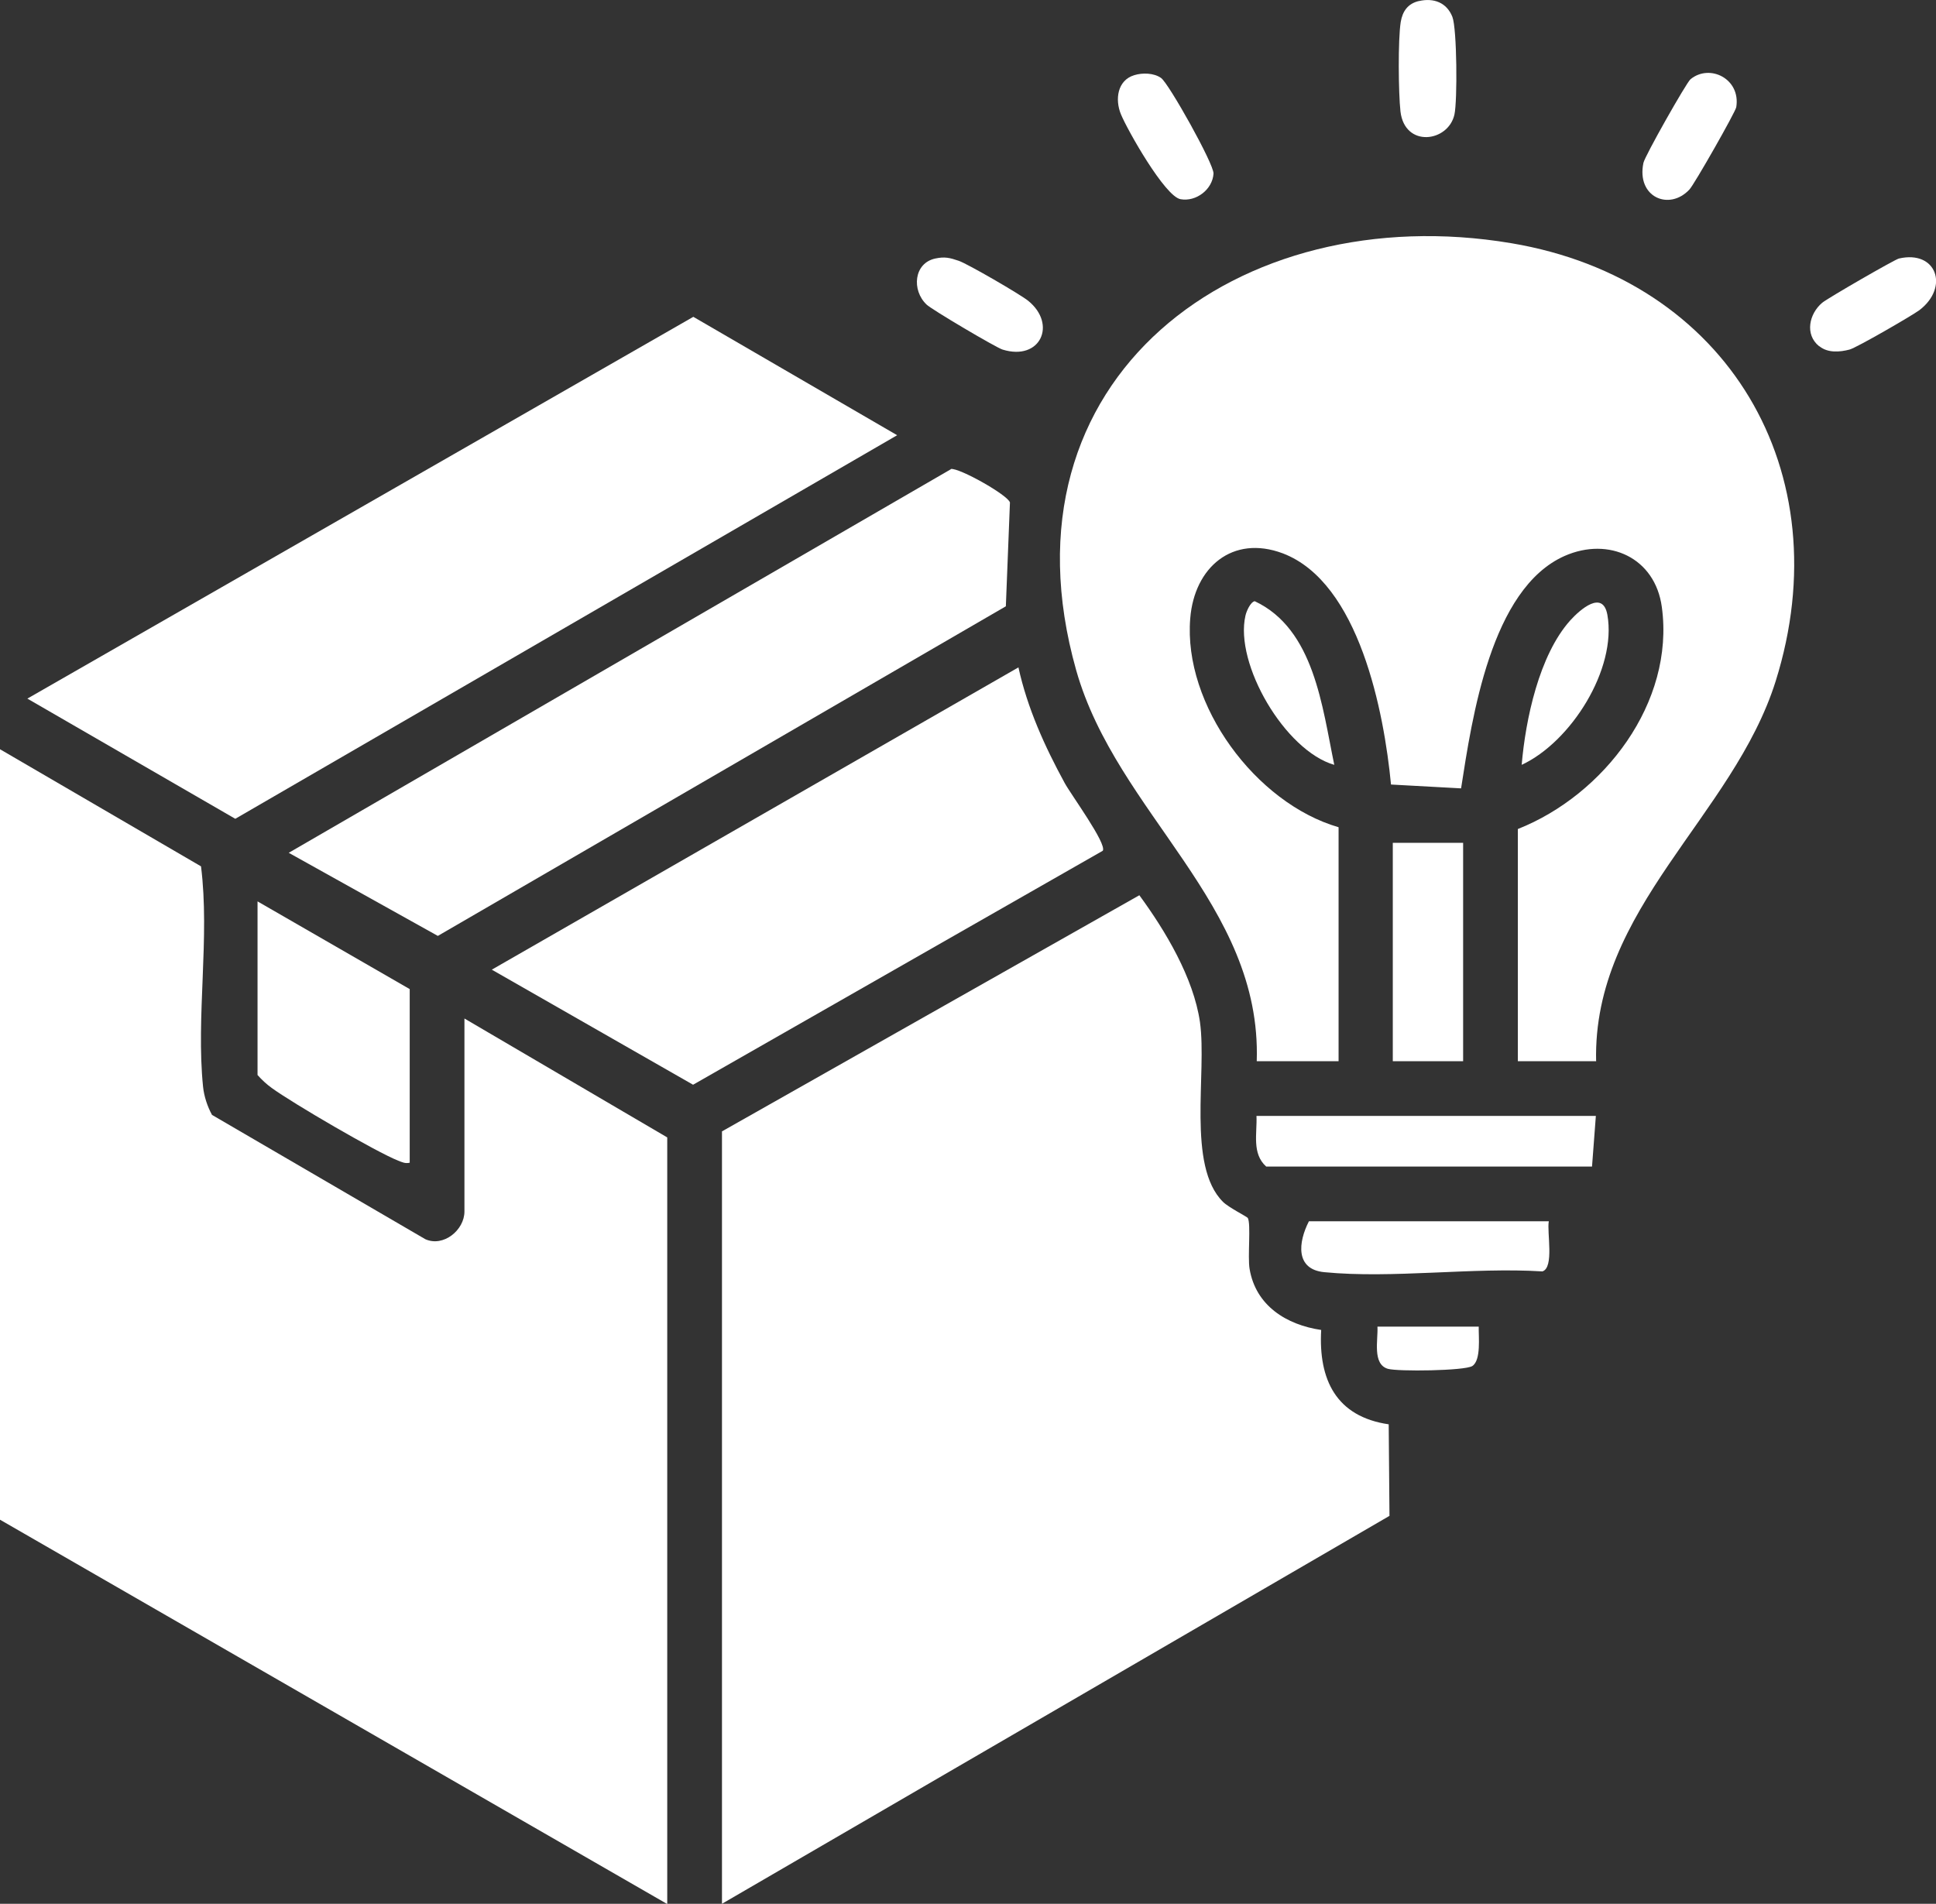 <?xml version="1.0" encoding="UTF-8"?>
<svg id="Layer_1" data-name="Layer 1" xmlns="http://www.w3.org/2000/svg" viewBox="0 0 75.7 74.45">
  <rect x="0" y="0" width="75.7" height="74.45" fill="#333333" stroke="none"/>
  <defs>
    <style>
      .cls-1 {
        fill: #fff;
      }
    </style>
  </defs>
  <path class="cls-1" d="M0,29.3l7.86,4.58c.35,2.78-.2,5.88.08,8.62.04.38.17.77.35,1.1l8.34,4.86c.71.32,1.53-.36,1.53-1.08v-7.55l7.93,4.65v29.98L0,59.43v-30.13Z"/>
  <path class="cls-1" d="M28.22,44.25l16.33-9.24c1.02,1.39,2.12,3.23,2.37,4.96.28,2-.52,5.62.9,7.03.22.22.94.58.97.63.13.23-.01,1.51.07,1.99.24,1.44,1.44,2.19,2.8,2.39-.11,1.95.59,3.39,2.64,3.69l.03,3.58-26.1,15.17v-30.21Z"/>
  <path class="cls-1" d="M62.4,41.5h-3.05v-9.08c3.36-1.33,6.14-4.94,5.63-8.68-.26-1.93-2.07-2.76-3.8-2-2.89,1.28-3.62,6.34-4.05,9.09l-2.74-.15c-.27-2.82-1.24-7.9-4.23-9.04-1.97-.74-3.46.55-3.62,2.54-.28,3.39,2.56,7.23,5.8,8.17v9.15h-3.2c.2-6.15-5.47-9.68-7.06-15.29-3.23-11.44,6.36-18.49,17.01-16.7,8.46,1.42,12.91,8.94,10.34,17.13-1.66,5.28-7.16,8.89-7.02,14.87Z"/>
  <polygon class="cls-1" points="1.07 27.32 27.11 12.39 35.08 17.02 9.2 32.02 1.07 27.32"/>
  <path class="cls-1" d="M37.18,18.34c.33-.05,2.23,1.02,2.31,1.31l-.16,4.06-22.21,12.89-5.83-3.25,25.89-15Z"/>
  <path class="cls-1" d="M39.82,26.09c.35,1.6,1.03,3.1,1.81,4.53.25.46,1.66,2.38,1.49,2.65l-16.02,9.15-7.87-4.5,20.59-11.82Z"/>
  <path class="cls-1" d="M16.02,45.47c-.18.04-.29-.02-.45-.08-.88-.35-4.13-2.25-4.94-2.84-.21-.15-.39-.32-.56-.51v-6.79l5.95,3.43v6.79Z"/>
  <path class="cls-1" d="M62.4,43.64l-.15,1.98h-12.74c-.57-.51-.35-1.3-.38-1.98h13.27Z"/>
  <rect class="cls-1" x="54.46" y="32.96" width="2.75" height="8.54"/>
  <path class="cls-1" d="M60.56,47.76c-.08.43.22,1.81-.25,1.96-2.72-.17-5.86.29-8.53.03-1.14-.11-1.02-1.17-.6-1.99h9.38Z"/>
  <path class="cls-1" d="M52.17,29.91c-1.92-.55-3.91-3.95-3.47-5.84.04-.17.19-.52.36-.56,2.33,1.09,2.64,4.14,3.11,6.39Z"/>
  <path class="cls-1" d="M59.5,29.91c.15-1.77.68-4.29,1.9-5.65.39-.43,1.27-1.2,1.45-.22.38,2.13-1.43,4.98-3.35,5.87Z"/>
  <path class="cls-1" d="M55.49.04c.57-.13,1.08.06,1.3.62.18.46.2,3.28.08,3.82-.24,1.08-1.94,1.31-2.11-.12-.08-.72-.1-2.81.01-3.5.07-.42.28-.72.71-.82Z"/>
  <path class="cls-1" d="M44.35,2.94c.32-.1.77-.09,1.05.11.3.21,2.07,3.37,2.05,3.74-.04.62-.68,1.11-1.29,1s-2.07-2.69-2.33-3.32c-.24-.58-.14-1.33.52-1.53Z"/>
  <path class="cls-1" d="M66.1,3.1c.75-.62,1.97-.02,1.79,1.09-.03.19-1.64,3.02-1.83,3.22-.79.85-2.08.3-1.8-1.04.05-.26,1.68-3.14,1.84-3.27Z"/>
  <path class="cls-1" d="M36.57,10.11c.37-.08.57-.03.92.09s2.4,1.31,2.71,1.56c1.14.92.48,2.37-1,1.91-.24-.07-2.78-1.57-2.97-1.76-.59-.56-.5-1.62.34-1.8Z"/>
  <path class="cls-1" d="M71.13,13.54c-.57-.46-.39-1.27.12-1.7.2-.17,2.83-1.69,3-1.73,1.47-.34,1.98,1.12.8,2.02-.3.22-2.46,1.47-2.73,1.54-.38.1-.85.14-1.18-.13Z"/>
  <path class="cls-1" d="M57.82,51.88c-.01.39.1,1.31-.25,1.54-.3.19-2.91.22-3.3.11-.62-.18-.38-1.14-.41-1.65h3.97Z"/>
</svg>